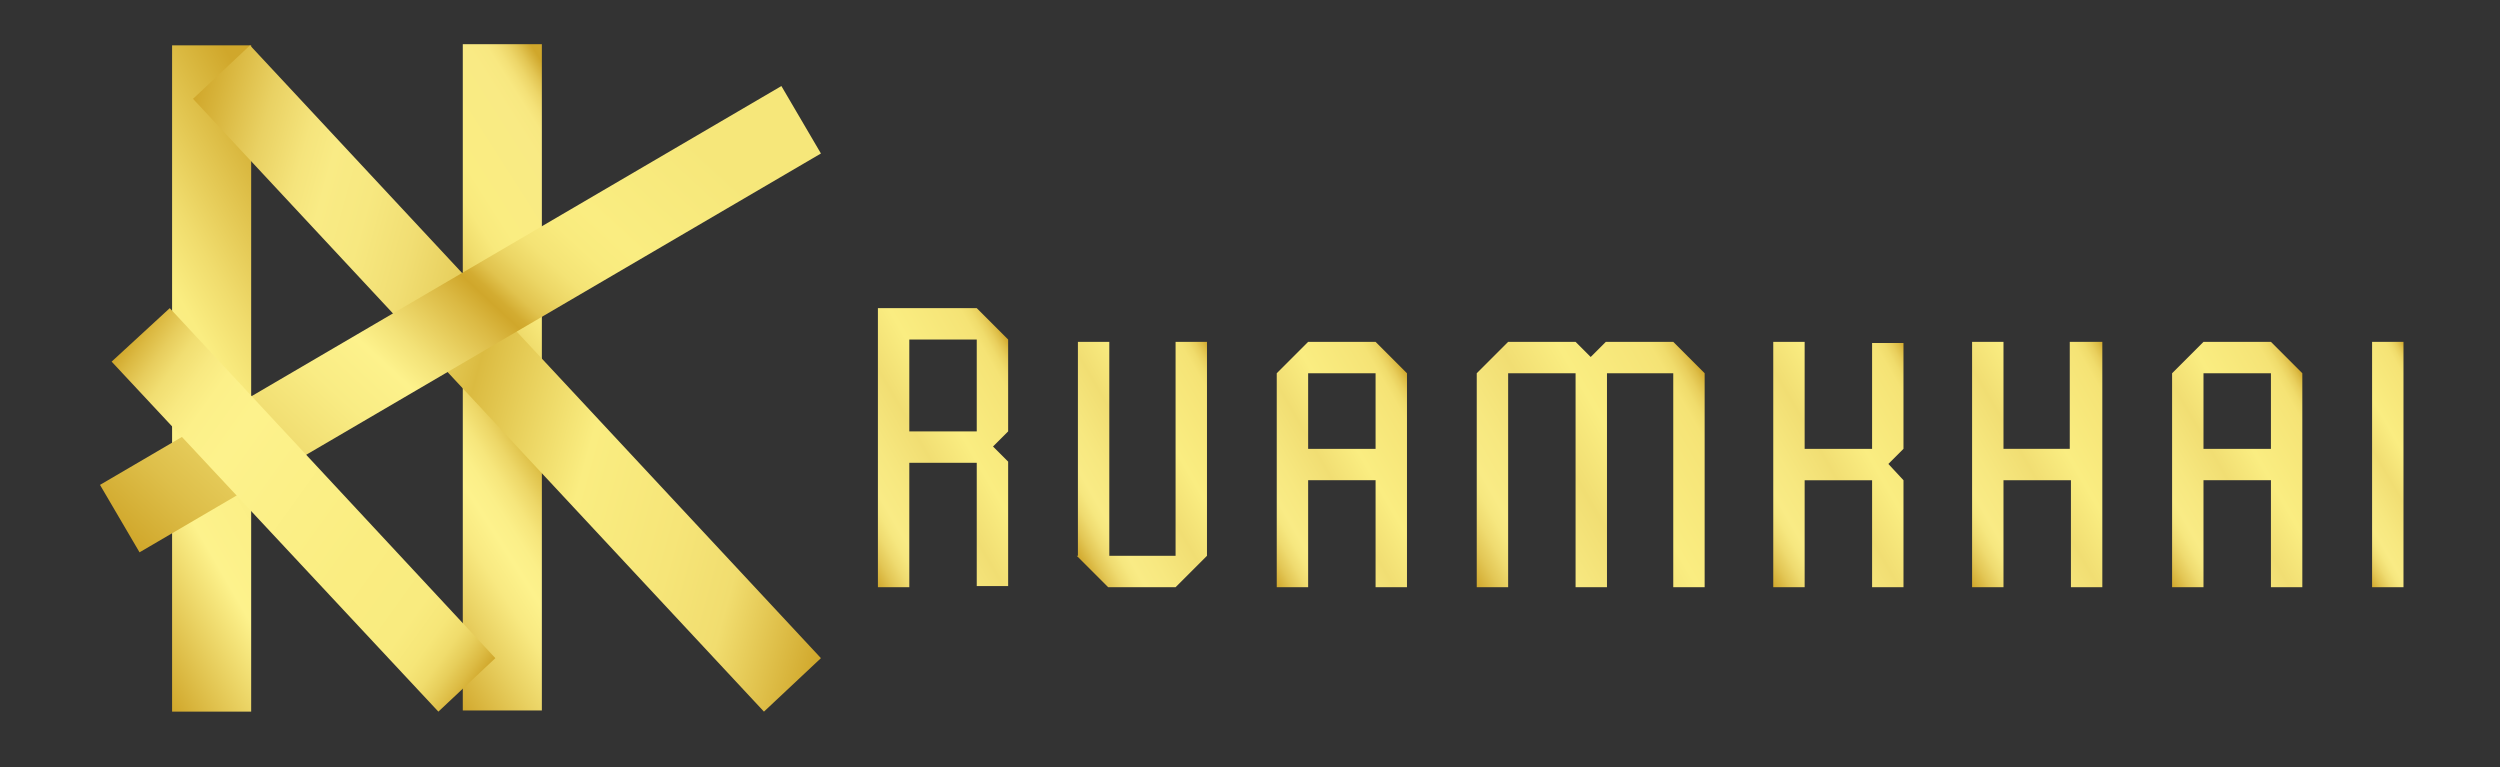 <?xml version="1.0" encoding="utf-8"?>
<!-- Generator: Adobe Illustrator 26.3.1, SVG Export Plug-In . SVG Version: 6.00 Build 0)  -->
<svg version="1.1" id="Layer_1" xmlns="http://www.w3.org/2000/svg" xmlns:xlink="http://www.w3.org/1999/xlink" x="0px" y="0px"
	 viewBox="0 0 215 66" style="enable-background:new 0 0 215 66;" xml:space="preserve">
<rect x="0" y="0" width="215" height="66" fill="#333333" stroke="none"/>
<style type="text/css">
	.st0{fill:url(#SVGID_1_);}
	.st1{fill:url(#SVGID_00000049933891562534666170000015429352506658380208_);}
	.st2{fill:url(#SVGID_00000167371528431682628730000010898371836117557430_);}
	.st3{fill:url(#SVGID_00000133510821197538862780000006926488214256621185_);}
	.st4{fill:url(#SVGID_00000148622831870282474440000011338096721199216313_);}
	.st5{fill:url(#SVGID_00000133514005279326284480000007273170430403884947_);}
	.st6{fill:url(#SVGID_00000036948805794072962060000017022786058517135239_);}
	.st7{fill:url(#SVGID_00000062183619885002615770000013992962607779260561_);}
	.st8{fill:url(#SVGID_00000152958071338989094950000016583297415525253559_);}
	.st9{fill:url(#SVGID_00000080914320330477325930000014596668546759722156_);}
	.st10{fill:url(#SVGID_00000119099594179134273620000002637655420108062106_);}
	.st11{fill:url(#SVGID_00000067923349326449141370000000628523727430520449_);}
	.st12{fill:url(#SVGID_00000013896102808309295710000005284507561152132241_);}
</style>
<linearGradient id="SVGID_1_" gradientUnits="userSpaceOnUse" x1="71.66" y1="23.347" x2="89.303" y2="33.533" gradientTransform="matrix(1 0 0 -1 0 67.276)">
	<stop  offset="0" style="stop-color:#D0A72B"/>
	<stop  offset="9.170299e-03" style="stop-color:#D3AC32"/>
	<stop  offset="6.470469e-02" style="stop-color:#E3C756"/>
	<stop  offset="0.117" style="stop-color:#EFDB70"/>
	<stop  offset="0.163" style="stop-color:#F6E77F"/>
	<stop  offset="0.2" style="stop-color:#F9EB85"/>
	<stop  offset="0.296" style="stop-color:#F7E880"/>
	<stop  offset="0.464" style="stop-color:#F1DE73"/>
	<stop  offset="0.63" style="stop-color:#FAED81"/>
	<stop  offset="0.842" style="stop-color:#F6E578"/>
	<stop  offset="0.89" style="stop-color:#F5E375"/>
	<stop  offset="0.923" style="stop-color:#F0DC6C"/>
	<stop  offset="0.951" style="stop-color:#E9CF5D"/>
	<stop  offset="0.976" style="stop-color:#DEBE48"/>
	<stop  offset="0.999" style="stop-color:#D1A82D"/>
	<stop  offset="1" style="stop-color:#D0A72B"/>
</linearGradient>
<path class="st0" d="M86.7,37.1l-1.3,1.3l1.3,1.3l0,0v0l0,0v10.7H84V39.8h-5.8v10.7h-2.7V26.5h2.7l0,0H84l2.7,2.7l0,0l0,0l0,0
	L86.7,37.1L86.7,37.1L86.7,37.1z M78.2,29.2v7.9H84v-7.9L78.2,29.2z"/>
<linearGradient id="SVGID_00000059286702479024488380000003854555090741773474_" gradientUnits="userSpaceOnUse" x1="90.297" y1="23.473" x2="106.68" y2="32.932" gradientTransform="matrix(1 0 0 -1 0 67.276)">
	<stop  offset="0" style="stop-color:#D0A72B"/>
	<stop  offset="9.170299e-03" style="stop-color:#D3AC32"/>
	<stop  offset="6.470469e-02" style="stop-color:#E3C756"/>
	<stop  offset="0.117" style="stop-color:#EFDB70"/>
	<stop  offset="0.163" style="stop-color:#F6E77F"/>
	<stop  offset="0.2" style="stop-color:#F9EB85"/>
	<stop  offset="0.296" style="stop-color:#F7E880"/>
	<stop  offset="0.464" style="stop-color:#F1DE73"/>
	<stop  offset="0.63" style="stop-color:#FAED81"/>
	<stop  offset="0.842" style="stop-color:#F6E578"/>
	<stop  offset="0.89" style="stop-color:#F5E375"/>
	<stop  offset="0.923" style="stop-color:#F0DC6C"/>
	<stop  offset="0.951" style="stop-color:#E9CF5D"/>
	<stop  offset="0.976" style="stop-color:#DEBE48"/>
	<stop  offset="0.999" style="stop-color:#D1A82D"/>
	<stop  offset="1" style="stop-color:#D0A72B"/>
</linearGradient>
<path style="fill:url(#SVGID_00000059286702479024488380000003854555090741773474_);" d="M101.1,29.4h2.7v18.4l-2.7,2.7l0,0h-5.8
	l0,0l-2.7-2.7h8.5V29.4z M95.4,47.9h-2.7V29.4h2.7V47.9z"/>
<linearGradient id="SVGID_00000103964399354718305960000014299515308272053643_" gradientUnits="userSpaceOnUse" x1="106.961" y1="21.68" x2="123.335" y2="31.134" gradientTransform="matrix(1 0 0 -1 0 67.276)">
	<stop  offset="0" style="stop-color:#D0A72B"/>
	<stop  offset="9.170299e-03" style="stop-color:#D3AC32"/>
	<stop  offset="6.470469e-02" style="stop-color:#E3C756"/>
	<stop  offset="0.117" style="stop-color:#EFDB70"/>
	<stop  offset="0.163" style="stop-color:#F6E77F"/>
	<stop  offset="0.2" style="stop-color:#F9EB85"/>
	<stop  offset="0.296" style="stop-color:#F7E880"/>
	<stop  offset="0.464" style="stop-color:#F1DE73"/>
	<stop  offset="0.63" style="stop-color:#FAED81"/>
	<stop  offset="0.842" style="stop-color:#F6E578"/>
	<stop  offset="0.89" style="stop-color:#F5E375"/>
	<stop  offset="0.923" style="stop-color:#F0DC6C"/>
	<stop  offset="0.951" style="stop-color:#E9CF5D"/>
	<stop  offset="0.976" style="stop-color:#DEBE48"/>
	<stop  offset="0.999" style="stop-color:#D1A82D"/>
	<stop  offset="1" style="stop-color:#D0A72B"/>
</linearGradient>
<path style="fill:url(#SVGID_00000103964399354718305960000014299515308272053643_);" d="M118.3,38.6v-6.5h2.7v18.4h-2.7v-9.2h-5.8
	v9.2h-2.7V32.1l2.7-2.7l0,0h5.8l2.7,2.7h-8.5v6.5L118.3,38.6z"/>
<linearGradient id="SVGID_00000027585640456473411630000008247734300982837387_" gradientUnits="userSpaceOnUse" x1="125.171" y1="19.844" x2="147.896" y2="32.964" gradientTransform="matrix(1 0 0 -1 0 67.276)">
	<stop  offset="0" style="stop-color:#D0A72B"/>
	<stop  offset="9.170299e-03" style="stop-color:#D3AC32"/>
	<stop  offset="6.470469e-02" style="stop-color:#E3C756"/>
	<stop  offset="0.117" style="stop-color:#EFDB70"/>
	<stop  offset="0.163" style="stop-color:#F6E77F"/>
	<stop  offset="0.2" style="stop-color:#F9EB85"/>
	<stop  offset="0.296" style="stop-color:#F7E880"/>
	<stop  offset="0.464" style="stop-color:#F1DE73"/>
	<stop  offset="0.63" style="stop-color:#FAED81"/>
	<stop  offset="0.842" style="stop-color:#F6E578"/>
	<stop  offset="0.89" style="stop-color:#F5E375"/>
	<stop  offset="0.923" style="stop-color:#F0DC6C"/>
	<stop  offset="0.951" style="stop-color:#E9CF5D"/>
	<stop  offset="0.976" style="stop-color:#DEBE48"/>
	<stop  offset="0.999" style="stop-color:#D1A82D"/>
	<stop  offset="1" style="stop-color:#D0A72B"/>
</linearGradient>
<path style="fill:url(#SVGID_00000027585640456473411630000008247734300982837387_);" d="M138.2,32.1L138.2,32.1l0,18.4h-2.7V32.1
	h-5.8v18.4h-2.7V32.1l2.7-2.7l0,0h5.8l1.3,1.3l1.3-1.3l0,0h5.8l2.7,2.7H138.2z M146.6,50.5h-2.7V32.1h2.7V50.5z"/>
<linearGradient id="SVGID_00000095309247485582726600000002461863522413252503_" gradientUnits="userSpaceOnUse" x1="149.339" y1="22.264" x2="166.866" y2="32.383" gradientTransform="matrix(1 0 0 -1 0 67.276)">
	<stop  offset="0" style="stop-color:#D0A72B"/>
	<stop  offset="9.170299e-03" style="stop-color:#D3AC32"/>
	<stop  offset="6.470469e-02" style="stop-color:#E3C756"/>
	<stop  offset="0.117" style="stop-color:#EFDB70"/>
	<stop  offset="0.163" style="stop-color:#F6E77F"/>
	<stop  offset="0.2" style="stop-color:#F9EB85"/>
	<stop  offset="0.296" style="stop-color:#F7E880"/>
	<stop  offset="0.464" style="stop-color:#F1DE73"/>
	<stop  offset="0.63" style="stop-color:#FAED81"/>
	<stop  offset="0.842" style="stop-color:#F6E578"/>
	<stop  offset="0.89" style="stop-color:#F5E375"/>
	<stop  offset="0.923" style="stop-color:#F0DC6C"/>
	<stop  offset="0.951" style="stop-color:#E9CF5D"/>
	<stop  offset="0.976" style="stop-color:#DEBE48"/>
	<stop  offset="0.999" style="stop-color:#D1A82D"/>
	<stop  offset="1" style="stop-color:#D0A72B"/>
</linearGradient>
<path style="fill:url(#SVGID_00000095309247485582726600000002461863522413252503_);" d="M163.7,41.3h-2.7l0,0H163.7v9.2H161v-9.2
	h-5.8v9.2h-2.7V29.4h2.7v9.2h5.8v-9.1h2.7v9.1l0,0l0,0l-1.3,1.3L163.7,41.3z"/>
<linearGradient id="SVGID_00000176749436440332381090000001908372098187462072_" gradientUnits="userSpaceOnUse" x1="166.498" y1="22.271" x2="184.016" y2="32.385" gradientTransform="matrix(1 0 0 -1 0 67.276)">
	<stop  offset="0" style="stop-color:#D0A72B"/>
	<stop  offset="9.170299e-03" style="stop-color:#D3AC32"/>
	<stop  offset="6.470469e-02" style="stop-color:#E3C756"/>
	<stop  offset="0.117" style="stop-color:#EFDB70"/>
	<stop  offset="0.163" style="stop-color:#F6E77F"/>
	<stop  offset="0.2" style="stop-color:#F9EB85"/>
	<stop  offset="0.296" style="stop-color:#F7E880"/>
	<stop  offset="0.464" style="stop-color:#F1DE73"/>
	<stop  offset="0.63" style="stop-color:#FAED81"/>
	<stop  offset="0.842" style="stop-color:#F6E578"/>
	<stop  offset="0.89" style="stop-color:#F5E375"/>
	<stop  offset="0.923" style="stop-color:#F0DC6C"/>
	<stop  offset="0.951" style="stop-color:#E9CF5D"/>
	<stop  offset="0.976" style="stop-color:#DEBE48"/>
	<stop  offset="0.999" style="stop-color:#D1A82D"/>
	<stop  offset="1" style="stop-color:#D0A72B"/>
</linearGradient>
<path style="fill:url(#SVGID_00000176749436440332381090000001908372098187462072_);" d="M178.1,29.4h2.7v21.1h-2.7v-9.2h-5.8v9.2
	h-2.7V29.4h2.7v9.2h5.7V29.4z"/>
<linearGradient id="SVGID_00000064313955043558508750000000175625388981379210_" gradientUnits="userSpaceOnUse" x1="183.972" y1="21.683" x2="200.346" y2="31.136" gradientTransform="matrix(1 0 0 -1 0 67.276)">
	<stop  offset="0" style="stop-color:#D0A72B"/>
	<stop  offset="9.170299e-03" style="stop-color:#D3AC32"/>
	<stop  offset="6.470469e-02" style="stop-color:#E3C756"/>
	<stop  offset="0.117" style="stop-color:#EFDB70"/>
	<stop  offset="0.163" style="stop-color:#F6E77F"/>
	<stop  offset="0.2" style="stop-color:#F9EB85"/>
	<stop  offset="0.296" style="stop-color:#F7E880"/>
	<stop  offset="0.464" style="stop-color:#F1DE73"/>
	<stop  offset="0.63" style="stop-color:#FAED81"/>
	<stop  offset="0.842" style="stop-color:#F6E578"/>
	<stop  offset="0.89" style="stop-color:#F5E375"/>
	<stop  offset="0.923" style="stop-color:#F0DC6C"/>
	<stop  offset="0.951" style="stop-color:#E9CF5D"/>
	<stop  offset="0.976" style="stop-color:#DEBE48"/>
	<stop  offset="0.999" style="stop-color:#D1A82D"/>
	<stop  offset="1" style="stop-color:#D0A72B"/>
</linearGradient>
<path style="fill:url(#SVGID_00000064313955043558508750000000175625388981379210_);" d="M195.3,38.6v-6.5h2.7v18.4h-2.7v-9.2h-5.8
	v9.2h-2.7V32.1l2.7-2.7l0,0h5.8l2.7,2.7h-8.5v6.5L195.3,38.6z"/>
<linearGradient id="SVGID_00000124874167105403302330000004579635950102395839_" gradientUnits="userSpaceOnUse" x1="199.733" y1="24.1" x2="210.917" y2="30.557" gradientTransform="matrix(1 0 0 -1 0 67.276)">
	<stop  offset="0" style="stop-color:#D0A72B"/>
	<stop  offset="9.170299e-03" style="stop-color:#D3AC32"/>
	<stop  offset="6.470469e-02" style="stop-color:#E3C756"/>
	<stop  offset="0.117" style="stop-color:#EFDB70"/>
	<stop  offset="0.163" style="stop-color:#F6E77F"/>
	<stop  offset="0.2" style="stop-color:#F9EB85"/>
	<stop  offset="0.296" style="stop-color:#F7E880"/>
	<stop  offset="0.464" style="stop-color:#F1DE73"/>
	<stop  offset="0.63" style="stop-color:#FAED81"/>
	<stop  offset="0.842" style="stop-color:#F6E578"/>
	<stop  offset="0.89" style="stop-color:#F5E375"/>
	<stop  offset="0.923" style="stop-color:#F0DC6C"/>
	<stop  offset="0.951" style="stop-color:#E9CF5D"/>
	<stop  offset="0.976" style="stop-color:#DEBE48"/>
	<stop  offset="0.999" style="stop-color:#D1A82D"/>
	<stop  offset="1" style="stop-color:#D0A72B"/>
</linearGradient>
<path style="fill:url(#SVGID_00000124874167105403302330000004579635950102395839_);" d="M206.7,50.5H204V29.4h2.7V50.5z"/>
<linearGradient id="SVGID_00000178187419374441069020000017622764005192194212_" gradientUnits="userSpaceOnUse" x1="3.262" y1="26.122" x2="33.144" y2="43.375" gradientTransform="matrix(1 0 0 -1 0 67.276)">
	<stop  offset="0" style="stop-color:#D0A72B"/>
	<stop  offset="0.28" style="stop-color:#FDF28C"/>
	<stop  offset="0.53" style="stop-color:#FAED81"/>
	<stop  offset="0.64" style="stop-color:#F0DC6D"/>
	<stop  offset="0.88" style="stop-color:#D6B238"/>
	<stop  offset="0.94" style="stop-color:#D0A72B"/>
</linearGradient>
<rect x="14.8" y="3.9" style="fill:url(#SVGID_00000178187419374441069020000017622764005192194212_);" width="6.8" height="57.3"/>
<linearGradient id="SVGID_00000029730454544203406250000012103378207088913333_" gradientUnits="userSpaceOnUse" x1="99.776" y1="107.66" x2="120.358" y2="129.307" gradientTransform="matrix(1 0 0 -1.65 -66.94 228.025)">
	<stop  offset="0" style="stop-color:#D0A72B"/>
	<stop  offset="1.000000e-02" style="stop-color:#D3AB31"/>
	<stop  offset="0.14" style="stop-color:#E9D162"/>
	<stop  offset="0.23" style="stop-color:#F8E981"/>
	<stop  offset="0.29" style="stop-color:#FDF28C"/>
	<stop  offset="0.33" style="stop-color:#FBEF88"/>
	<stop  offset="0.37" style="stop-color:#F6E67C"/>
	<stop  offset="0.41" style="stop-color:#EDD768"/>
	<stop  offset="0.45" style="stop-color:#E0C34C"/>
	<stop  offset="0.48" style="stop-color:#D5B033"/>
	<stop  offset="0.54" style="stop-color:#E5CA54"/>
	<stop  offset="0.6" style="stop-color:#F0DD6D"/>
	<stop  offset="0.65" style="stop-color:#F8E97C"/>
	<stop  offset="0.7" style="stop-color:#FAED81"/>
	<stop  offset="0.85" style="stop-color:#F9EA84"/>
	<stop  offset="0.89" style="stop-color:#F8E881"/>
	<stop  offset="0.91" style="stop-color:#F4E178"/>
	<stop  offset="0.93" style="stop-color:#EDD669"/>
	<stop  offset="0.95" style="stop-color:#E3C654"/>
	<stop  offset="0.97" style="stop-color:#D6B139"/>
	<stop  offset="0.98" style="stop-color:#D0A72B"/>
</linearGradient>
<rect x="39.8" y="3.8" style="fill:url(#SVGID_00000029730454544203406250000012103378207088913333_);" width="6.8" height="57.3"/>
<linearGradient id="SVGID_00000141452296389598642940000006168063743749527231_" gradientUnits="userSpaceOnUse" x1="66.022" y1="30.506" x2="85.652" y2="-14.605" gradientTransform="matrix(0.732 -0.681 -0.968 -1.039 -4.215 92.448)">
	<stop  offset="0" style="stop-color:#D0A72B"/>
	<stop  offset="3.000000e-02" style="stop-color:#D7B33A"/>
	<stop  offset="0.1" style="stop-color:#E9D163"/>
	<stop  offset="0.16" style="stop-color:#F5E47C"/>
	<stop  offset="0.2" style="stop-color:#F9EB85"/>
	<stop  offset="0.26" style="stop-color:#F7E880"/>
	<stop  offset="0.33" style="stop-color:#F1DE73"/>
	<stop  offset="0.4" style="stop-color:#E7CF5D"/>
	<stop  offset="0.46" style="stop-color:#DBBB41"/>
	<stop  offset="0.63" style="stop-color:#FAED81"/>
	<stop  offset="0.77" style="stop-color:#F6E578"/>
	<stop  offset="0.86" style="stop-color:#F1DD6F"/>
	<stop  offset="1" style="stop-color:#D0A72B"/>
</linearGradient>
<polygon style="fill:url(#SVGID_00000141452296389598642940000006168063743749527231_);" points="16.6,8.5 21.5,3.9 70.6,56.6 
	65.7,61.2 "/>
<linearGradient id="SVGID_00000006696056492844250850000007921998110954134155_" gradientUnits="userSpaceOnUse" x1="17.362" y1="-92.975" x2="28.672" y2="-142.692" gradientTransform="matrix(-0.505 -0.863 -1.156 0.677 -84.897 126.955)">
	<stop  offset="0" style="stop-color:#D0A72B"/>
	<stop  offset="9.000000e-02" style="stop-color:#DEBF4A"/>
	<stop  offset="0.22" style="stop-color:#EFDB6E"/>
	<stop  offset="0.32" style="stop-color:#F9EC84"/>
	<stop  offset="0.39" style="stop-color:#FDF28C"/>
	<stop  offset="0.43" style="stop-color:#F3E278"/>
	<stop  offset="0.51" style="stop-color:#DBB943"/>
	<stop  offset="0.54" style="stop-color:#D0A72B"/>
	<stop  offset="0.55" style="stop-color:#D3AC31"/>
	<stop  offset="0.57" style="stop-color:#E1C34E"/>
	<stop  offset="0.6" style="stop-color:#ECD665"/>
	<stop  offset="0.63" style="stop-color:#F4E375"/>
	<stop  offset="0.67" style="stop-color:#F9EB7E"/>
	<stop  offset="0.71" style="stop-color:#FAED81"/>
	<stop  offset="0.87" style="stop-color:#F6E77A"/>
</linearGradient>
<polygon style="fill:url(#SVGID_00000006696056492844250850000007921998110954134155_);" points="12,47.5 8.6,41.7 67.2,7.4 
	70.6,13.2 "/>
<linearGradient id="SVGID_00000163789833675862855320000001751053471549149079_" gradientUnits="userSpaceOnUse" x1="49.161" y1="-36.206" x2="61.447" y2="-85.623" gradientTransform="matrix(0.732 -0.681 -0.552 -0.593 -47.987 45.405)">
	<stop  offset="0" style="stop-color:#D0A72B"/>
	<stop  offset="3.000000e-02" style="stop-color:#DBB942"/>
	<stop  offset="7.000000e-02" style="stop-color:#E7CD5D"/>
	<stop  offset="0.11" style="stop-color:#F1DE72"/>
	<stop  offset="0.16" style="stop-color:#F8E981"/>
	<stop  offset="0.21" style="stop-color:#FCF089"/>
	<stop  offset="0.3" style="stop-color:#FDF28C"/>
	<stop  offset="0.65" style="stop-color:#FAED81"/>
	<stop  offset="0.81" style="stop-color:#F9EB7F"/>
	<stop  offset="0.87" style="stop-color:#F6E678"/>
	<stop  offset="0.91" style="stop-color:#F0DC6C"/>
	<stop  offset="0.94" style="stop-color:#E7CE5B"/>
	<stop  offset="0.97" style="stop-color:#DDBC45"/>
	<stop  offset="1" style="stop-color:#D0A72B"/>
</linearGradient>
<polygon style="fill:url(#SVGID_00000163789833675862855320000001751053471549149079_);" points="9.6,31.1 14.6,26.5 42.6,56.6 
	37.7,61.2 "/>
</svg>
